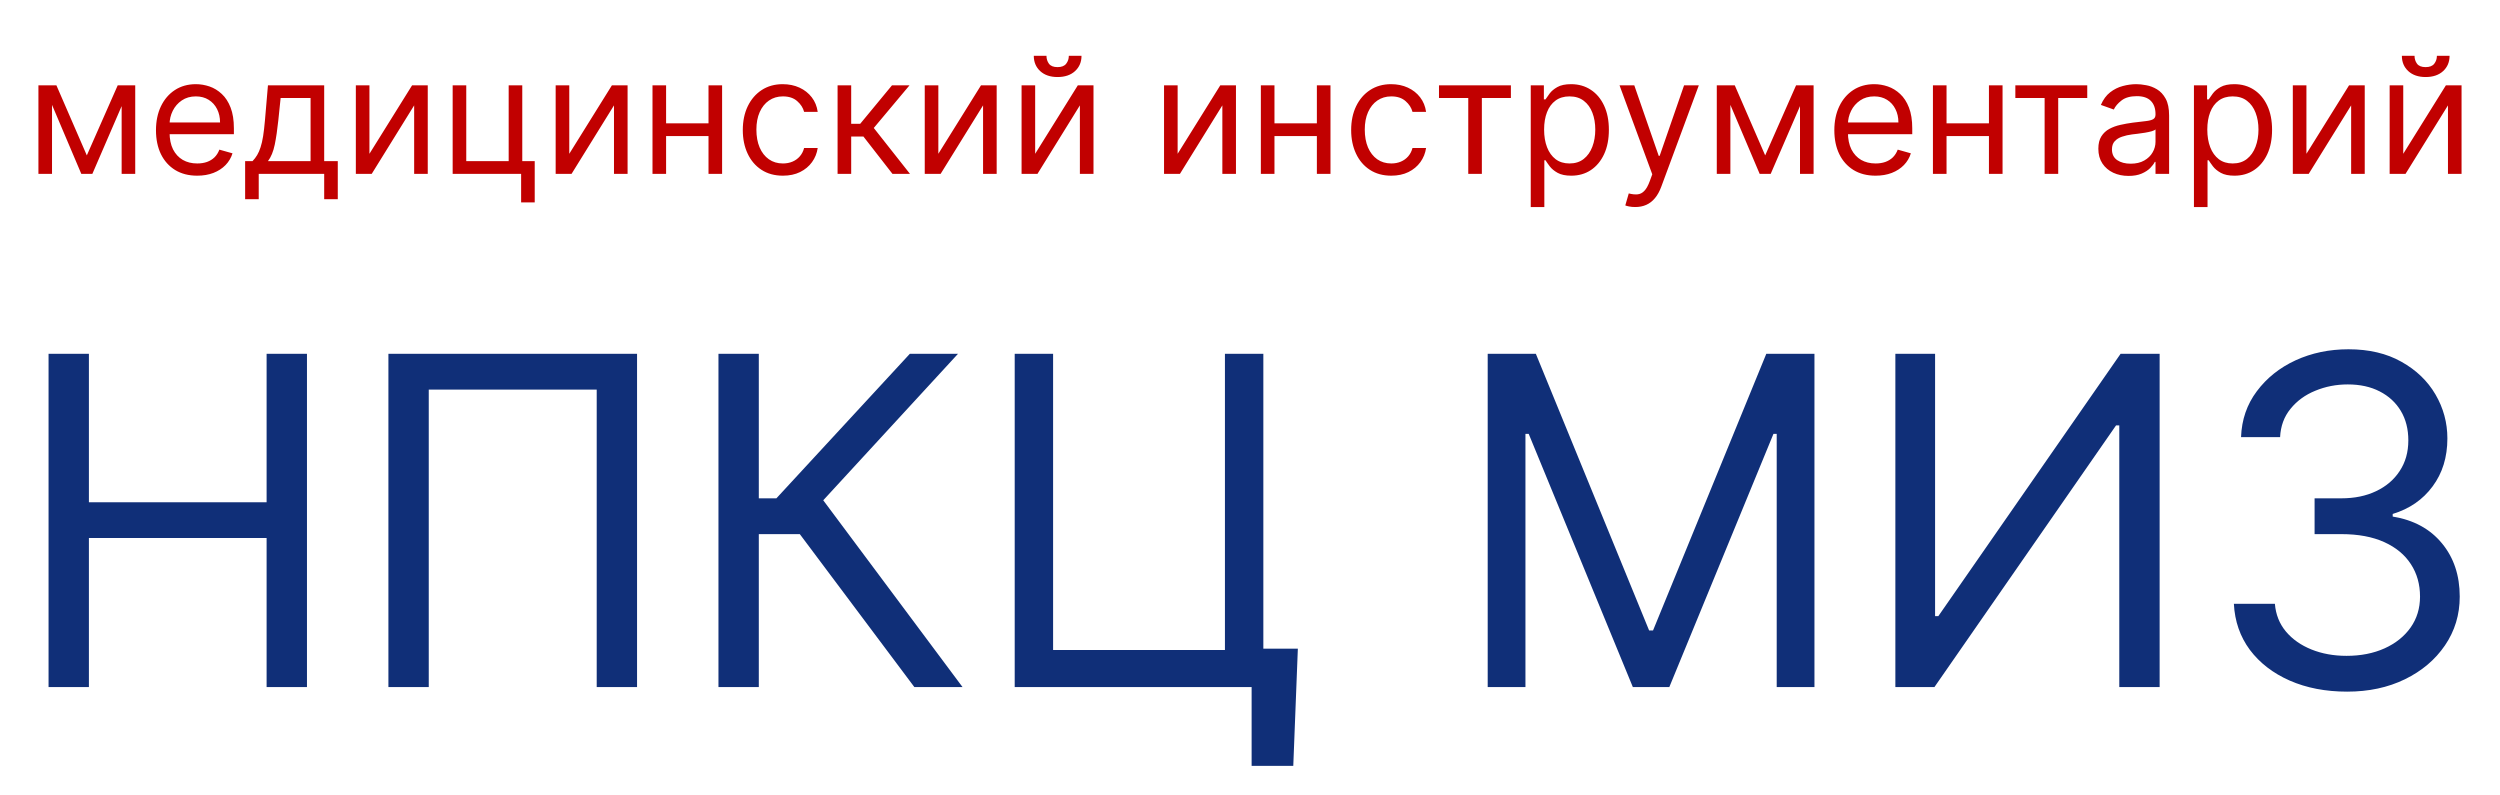 <?xml version="1.0" encoding="UTF-8"?> <svg xmlns="http://www.w3.org/2000/svg" width="151" height="48" viewBox="0 0 151 48" fill="none"><path d="M5.244 9.386L7.11 5.154H7.89L5.579 10.5H4.91L2.641 5.154H3.407L5.244 9.386ZM3.142 5.154V10.5H2.321V5.154H3.142ZM7.347 10.5V5.154H8.168V10.5H7.347ZM11.913 10.611C11.398 10.611 10.954 10.498 10.58 10.27C10.209 10.041 9.922 9.72 9.72 9.31C9.521 8.897 9.421 8.416 9.421 7.869C9.421 7.321 9.521 6.838 9.72 6.421C9.922 6.001 10.203 5.674 10.563 5.439C10.925 5.203 11.347 5.084 11.83 5.084C12.108 5.084 12.383 5.131 12.655 5.223C12.926 5.316 13.173 5.467 13.396 5.676C13.619 5.882 13.796 6.156 13.928 6.497C14.061 6.838 14.127 7.258 14.127 7.757V8.105H10.006V7.395H13.291C13.291 7.094 13.231 6.824 13.111 6.588C12.992 6.351 12.823 6.164 12.602 6.027C12.384 5.891 12.127 5.822 11.83 5.822C11.502 5.822 11.219 5.903 10.98 6.066C10.744 6.226 10.562 6.435 10.434 6.692C10.306 6.95 10.242 7.226 10.242 7.521V7.994C10.242 8.398 10.312 8.74 10.451 9.021C10.593 9.299 10.789 9.512 11.04 9.658C11.29 9.802 11.581 9.873 11.913 9.873C12.129 9.873 12.324 9.843 12.498 9.783C12.674 9.72 12.826 9.628 12.954 9.505C13.082 9.379 13.18 9.224 13.25 9.038L14.043 9.261C13.96 9.53 13.819 9.767 13.622 9.971C13.425 10.173 13.181 10.331 12.891 10.444C12.601 10.556 12.275 10.611 11.913 10.611ZM14.806 12.031V9.734H15.251C15.36 9.621 15.454 9.498 15.533 9.365C15.612 9.233 15.68 9.076 15.738 8.895C15.799 8.712 15.85 8.489 15.892 8.227C15.933 7.963 15.97 7.644 16.003 7.27L16.184 5.154H19.581V9.734H20.402V12.031H19.581V10.5H15.627V12.031H14.806ZM16.184 9.734H18.759V5.92H16.95L16.81 7.27C16.752 7.829 16.68 8.318 16.595 8.735C16.509 9.153 16.372 9.486 16.184 9.734ZM22.314 9.289L24.89 5.154H25.836V10.5H25.015V6.365L22.453 10.5H21.493V5.154H22.314V9.289ZM31.545 5.154V9.734H32.297V12.226H31.476V10.5H27.341V5.154H28.162V9.734H30.724V5.154H31.545ZM34.384 9.289L36.959 5.154H37.906V10.5H37.085V6.365L34.523 10.5H33.562V5.154H34.384V9.289ZM42.989 7.451V8.217H40.037V7.451H42.989ZM40.232 5.154V10.5H39.411V5.154H40.232ZM43.615 5.154V10.5H42.794V5.154H43.615ZM47.287 10.611C46.786 10.611 46.355 10.493 45.992 10.256C45.63 10.02 45.352 9.694 45.157 9.278C44.962 8.863 44.865 8.388 44.865 7.855C44.865 7.312 44.965 6.833 45.164 6.417C45.366 6 45.647 5.674 46.006 5.439C46.368 5.203 46.791 5.084 47.273 5.084C47.649 5.084 47.988 5.154 48.29 5.293C48.591 5.432 48.838 5.627 49.031 5.878C49.224 6.128 49.343 6.421 49.389 6.755H48.568C48.505 6.511 48.366 6.295 48.15 6.107C47.937 5.917 47.649 5.822 47.287 5.822C46.967 5.822 46.686 5.906 46.445 6.073C46.206 6.237 46.019 6.471 45.885 6.772C45.752 7.072 45.686 7.423 45.686 7.827C45.686 8.24 45.751 8.6 45.881 8.906C46.013 9.212 46.199 9.45 46.438 9.619C46.679 9.789 46.962 9.873 47.287 9.873C47.501 9.873 47.694 9.836 47.868 9.762C48.042 9.688 48.19 9.581 48.31 9.442C48.431 9.303 48.517 9.136 48.568 8.941H49.389C49.343 9.256 49.228 9.541 49.045 9.793C48.864 10.044 48.624 10.244 48.325 10.392C48.028 10.538 47.682 10.611 47.287 10.611ZM50.59 10.5V5.154H51.412V7.479H51.955L53.876 5.154H54.934L52.776 7.729L54.962 10.5H53.904L52.15 8.245H51.412V10.5H50.59ZM56.676 9.289L59.252 5.154H60.199V10.5H59.377V6.365L56.815 10.5H55.855V5.154H56.676V9.289ZM62.524 9.289L65.1 5.154H66.047V10.5H65.225V6.365L62.664 10.5H61.703V5.154H62.524V9.289ZM64.557 3.372H65.323C65.323 3.748 65.193 4.055 64.933 4.294C64.673 4.533 64.32 4.653 63.875 4.653C63.436 4.653 63.087 4.533 62.827 4.294C62.57 4.055 62.441 3.748 62.441 3.372H63.207C63.207 3.553 63.257 3.712 63.356 3.849C63.458 3.986 63.631 4.054 63.875 4.054C64.118 4.054 64.293 3.986 64.397 3.849C64.504 3.712 64.557 3.553 64.557 3.372ZM71.129 9.289L73.705 5.154H74.652V10.5H73.83V6.365L71.269 10.5H70.308V5.154H71.129V9.289ZM79.734 7.451V8.217H76.783V7.451H79.734ZM76.978 5.154V10.5H76.156V5.154H76.978ZM80.361 5.154V10.5H79.539V5.154H80.361ZM84.033 10.611C83.531 10.611 83.1 10.493 82.738 10.256C82.376 10.02 82.097 9.694 81.903 9.278C81.708 8.863 81.61 8.388 81.61 7.855C81.61 7.312 81.71 6.833 81.909 6.417C82.111 6 82.392 5.674 82.752 5.439C83.114 5.203 83.536 5.084 84.019 5.084C84.395 5.084 84.733 5.154 85.035 5.293C85.337 5.432 85.584 5.627 85.776 5.878C85.969 6.128 86.088 6.421 86.135 6.755H85.314C85.251 6.511 85.112 6.295 84.896 6.107C84.682 5.917 84.395 5.822 84.033 5.822C83.712 5.822 83.432 5.906 83.19 6.073C82.951 6.237 82.765 6.471 82.63 6.772C82.498 7.072 82.432 7.423 82.432 7.827C82.432 8.24 82.497 8.6 82.626 8.906C82.759 9.212 82.944 9.45 83.183 9.619C83.425 9.789 83.708 9.873 84.033 9.873C84.246 9.873 84.44 9.836 84.614 9.762C84.788 9.688 84.935 9.581 85.056 9.442C85.177 9.303 85.263 9.136 85.314 8.941H86.135C86.088 9.256 85.974 9.541 85.79 9.793C85.609 10.044 85.369 10.244 85.07 10.392C84.773 10.538 84.427 10.611 84.033 10.611ZM86.915 5.92V5.154H91.258V5.92H89.504V10.5H88.683V5.92H86.915ZM92.457 12.505V5.154H93.25V6.003H93.348C93.408 5.91 93.491 5.792 93.598 5.648C93.707 5.502 93.863 5.372 94.065 5.258C94.269 5.142 94.545 5.084 94.893 5.084C95.343 5.084 95.74 5.197 96.083 5.422C96.427 5.647 96.695 5.966 96.887 6.379C97.08 6.792 97.176 7.279 97.176 7.841C97.176 8.407 97.08 8.898 96.887 9.313C96.695 9.726 96.428 10.046 96.087 10.274C95.746 10.499 95.352 10.611 94.907 10.611C94.564 10.611 94.288 10.555 94.082 10.441C93.876 10.325 93.716 10.194 93.605 10.047C93.494 9.899 93.408 9.776 93.348 9.679H93.278V12.505H92.457ZM93.264 7.827C93.264 8.231 93.323 8.587 93.442 8.895C93.56 9.202 93.733 9.442 93.96 9.616C94.188 9.788 94.466 9.873 94.796 9.873C95.139 9.873 95.425 9.783 95.655 9.602C95.887 9.419 96.061 9.173 96.177 8.864C96.296 8.553 96.355 8.207 96.355 7.827C96.355 7.451 96.297 7.112 96.181 6.811C96.067 6.507 95.894 6.266 95.662 6.09C95.432 5.911 95.144 5.822 94.796 5.822C94.461 5.822 94.181 5.907 93.953 6.076C93.726 6.243 93.554 6.478 93.438 6.779C93.322 7.079 93.264 7.428 93.264 7.827ZM98.767 12.505C98.628 12.505 98.504 12.493 98.394 12.47C98.285 12.449 98.21 12.428 98.168 12.407L98.377 11.683C98.577 11.734 98.753 11.753 98.906 11.739C99.059 11.725 99.195 11.657 99.313 11.534C99.434 11.413 99.544 11.217 99.644 10.945L99.797 10.528L97.82 5.154H98.711L100.187 9.414H100.243L101.718 5.154H102.609L100.34 11.28C100.238 11.556 100.112 11.784 99.961 11.965C99.81 12.149 99.635 12.284 99.435 12.373C99.238 12.461 99.015 12.505 98.767 12.505ZM106.617 9.386L108.483 5.154H109.263L106.951 10.5H106.283L104.014 5.154H104.78L106.617 9.386ZM104.515 5.154V10.5H103.694V5.154H104.515ZM108.72 10.5V5.154H109.541V10.5H108.72ZM113.286 10.611C112.771 10.611 112.327 10.498 111.953 10.27C111.582 10.041 111.295 9.72 111.093 9.31C110.894 8.897 110.794 8.416 110.794 7.869C110.794 7.321 110.894 6.838 111.093 6.421C111.295 6.001 111.576 5.674 111.936 5.439C112.298 5.203 112.72 5.084 113.203 5.084C113.481 5.084 113.756 5.131 114.027 5.223C114.299 5.316 114.546 5.467 114.769 5.676C114.992 5.882 115.169 6.156 115.301 6.497C115.434 6.838 115.5 7.258 115.5 7.757V8.105H111.379V7.395H114.664C114.664 7.094 114.604 6.824 114.483 6.588C114.365 6.351 114.196 6.164 113.975 6.027C113.757 5.891 113.5 5.822 113.203 5.822C112.875 5.822 112.592 5.903 112.353 6.066C112.117 6.226 111.934 6.435 111.807 6.692C111.679 6.95 111.615 7.226 111.615 7.521V7.994C111.615 8.398 111.685 8.74 111.824 9.021C111.966 9.299 112.162 9.512 112.412 9.658C112.663 9.802 112.954 9.873 113.286 9.873C113.502 9.873 113.697 9.843 113.871 9.783C114.047 9.72 114.199 9.628 114.327 9.505C114.454 9.379 114.553 9.224 114.623 9.038L115.416 9.261C115.333 9.53 115.192 9.767 114.995 9.971C114.798 10.173 114.554 10.331 114.264 10.444C113.974 10.556 113.648 10.611 113.286 10.611ZM120.327 7.451V8.217H117.376V7.451H120.327ZM117.571 5.154V10.5H116.749V5.154H117.571ZM120.954 5.154V10.5H120.132V5.154H120.954ZM121.727 5.92V5.154H126.07V5.92H124.316V10.5H123.495V5.92H121.727ZM128.564 10.625C128.225 10.625 127.918 10.562 127.642 10.434C127.366 10.304 127.146 10.117 126.984 9.873C126.822 9.628 126.74 9.331 126.74 8.982C126.74 8.676 126.801 8.428 126.921 8.238C127.042 8.045 127.203 7.894 127.405 7.785C127.607 7.676 127.83 7.595 128.073 7.542C128.319 7.486 128.566 7.442 128.815 7.409C129.14 7.367 129.403 7.336 129.605 7.315C129.809 7.292 129.958 7.254 130.05 7.2C130.145 7.147 130.193 7.054 130.193 6.922V6.894C130.193 6.551 130.099 6.284 129.911 6.094C129.725 5.903 129.444 5.808 129.065 5.808C128.673 5.808 128.366 5.894 128.143 6.066C127.92 6.237 127.764 6.421 127.673 6.616L126.893 6.337C127.033 6.012 127.218 5.759 127.45 5.578C127.685 5.395 127.94 5.268 128.216 5.196C128.495 5.121 128.768 5.084 129.037 5.084C129.209 5.084 129.406 5.105 129.629 5.147C129.854 5.186 130.071 5.269 130.28 5.394C130.491 5.519 130.666 5.708 130.806 5.961C130.945 6.214 131.014 6.553 131.014 6.978V10.5H130.193V9.776H130.151C130.096 9.892 130.003 10.016 129.873 10.149C129.743 10.281 129.57 10.393 129.354 10.486C129.138 10.579 128.875 10.625 128.564 10.625ZM128.689 9.887C129.014 9.887 129.288 9.824 129.511 9.696C129.736 9.568 129.905 9.404 130.019 9.202C130.135 9 130.193 8.788 130.193 8.565V7.813C130.158 7.855 130.082 7.893 129.963 7.928C129.847 7.96 129.713 7.989 129.56 8.015C129.409 8.038 129.261 8.059 129.118 8.078C128.976 8.094 128.861 8.108 128.773 8.119C128.559 8.147 128.36 8.192 128.174 8.255C127.991 8.315 127.842 8.407 127.729 8.53C127.617 8.651 127.562 8.815 127.562 9.024C127.562 9.31 127.667 9.525 127.878 9.672C128.092 9.815 128.362 9.887 128.689 9.887ZM132.514 12.505V5.154H133.307V6.003H133.405C133.465 5.91 133.549 5.792 133.655 5.648C133.764 5.502 133.92 5.372 134.122 5.258C134.326 5.142 134.602 5.084 134.95 5.084C135.4 5.084 135.797 5.197 136.14 5.422C136.484 5.647 136.752 5.966 136.944 6.379C137.137 6.792 137.233 7.279 137.233 7.841C137.233 8.407 137.137 8.898 136.944 9.313C136.752 9.726 136.485 10.046 136.144 10.274C135.803 10.499 135.41 10.611 134.964 10.611C134.621 10.611 134.346 10.555 134.139 10.441C133.933 10.325 133.774 10.194 133.662 10.047C133.551 9.899 133.465 9.776 133.405 9.679H133.335V12.505H132.514ZM133.321 7.827C133.321 8.231 133.38 8.587 133.499 8.895C133.617 9.202 133.79 9.442 134.017 9.616C134.245 9.788 134.523 9.873 134.853 9.873C135.196 9.873 135.483 9.783 135.712 9.602C135.944 9.419 136.118 9.173 136.234 8.864C136.353 8.553 136.412 8.207 136.412 7.827C136.412 7.451 136.354 7.112 136.238 6.811C136.124 6.507 135.951 6.266 135.719 6.09C135.49 5.911 135.201 5.822 134.853 5.822C134.519 5.822 134.238 5.907 134.01 6.076C133.783 6.243 133.611 6.478 133.495 6.779C133.379 7.079 133.321 7.428 133.321 7.827ZM139.308 9.289L141.883 5.154H142.83V10.5H142.009V6.365L139.447 10.5H138.486V5.154H139.308V9.289ZM145.156 9.289L147.732 5.154H148.678V10.5H147.857V6.365L145.295 10.5H144.335V5.154H145.156V9.289ZM147.189 3.372H147.954C147.954 3.748 147.824 4.055 147.565 4.294C147.305 4.533 146.952 4.653 146.507 4.653C146.068 4.653 145.719 4.533 145.459 4.294C145.201 4.055 145.073 3.748 145.073 3.372H145.838C145.838 3.553 145.888 3.712 145.988 3.849C146.09 3.986 146.263 4.054 146.507 4.054C146.75 4.054 146.924 3.986 147.029 3.849C147.135 3.712 147.189 3.553 147.189 3.372Z" fill="#C10000"></path><path d="M2.933 41.5V21.371H5.37V30.335H16.103V21.371H18.541V41.5H16.103V32.497H5.37V41.5H2.933ZM38.478 21.371V41.5H36.041V23.533H25.897V41.5H23.46V21.371H38.478ZM55.228 41.5L48.309 32.261H45.832V41.5H43.395V21.371H45.832V30.099H46.894L54.953 21.371H57.862L49.724 30.217L58.138 41.5H55.228ZM78.39 39.18L78.114 46.257H75.598V41.5H74.183V39.18H78.39ZM61.288 41.5V21.371H63.607V39.259H73.986V21.371H76.306V41.5H61.288ZM89.857 21.371H92.766L99.607 38.08H99.843L106.684 21.371H109.593V41.5H107.313V26.207H107.116L100.826 41.5H98.624L92.334 26.207H92.137V41.5H89.857V21.371ZM114.48 21.371H116.879V37.215H117.075L128.083 21.371H130.442V41.5H128.005V25.696H127.808L116.839 41.5H114.48V21.371ZM141.767 41.775C140.47 41.775 139.313 41.552 138.298 41.107C137.288 40.661 136.486 40.042 135.89 39.249C135.3 38.45 134.979 37.523 134.926 36.468H137.403C137.456 37.116 137.678 37.677 138.072 38.148C138.465 38.614 138.979 38.974 139.615 39.23C140.25 39.485 140.955 39.613 141.728 39.613C142.593 39.613 143.359 39.462 144.028 39.161C144.696 38.859 145.22 38.44 145.6 37.903C145.98 37.365 146.17 36.743 146.17 36.035C146.17 35.295 145.987 34.643 145.62 34.079C145.253 33.509 144.716 33.064 144.008 32.743C143.3 32.422 142.435 32.261 141.413 32.261H139.801V30.099H141.413C142.213 30.099 142.914 29.955 143.517 29.666C144.126 29.378 144.601 28.972 144.942 28.448C145.289 27.923 145.463 27.308 145.463 26.6C145.463 25.918 145.312 25.325 145.011 24.821C144.709 24.316 144.283 23.923 143.733 23.641C143.189 23.36 142.547 23.219 141.806 23.219C141.112 23.219 140.457 23.346 139.841 23.602C139.231 23.851 138.733 24.215 138.347 24.693C137.96 25.165 137.75 25.735 137.718 26.403H135.359C135.398 25.348 135.716 24.424 136.312 23.632C136.908 22.832 137.688 22.21 138.651 21.764C139.621 21.319 140.686 21.096 141.846 21.096C143.091 21.096 144.159 21.348 145.05 21.853C145.941 22.351 146.626 23.009 147.104 23.828C147.582 24.647 147.822 25.532 147.822 26.482C147.822 27.615 147.523 28.582 146.927 29.381C146.337 30.181 145.535 30.734 144.519 31.042V31.2C145.79 31.409 146.783 31.95 147.497 32.821C148.211 33.686 148.568 34.758 148.568 36.035C148.568 37.13 148.27 38.112 147.674 38.984C147.084 39.849 146.278 40.53 145.256 41.028C144.234 41.526 143.071 41.775 141.767 41.775Z" fill="#102F78"></path></svg> 